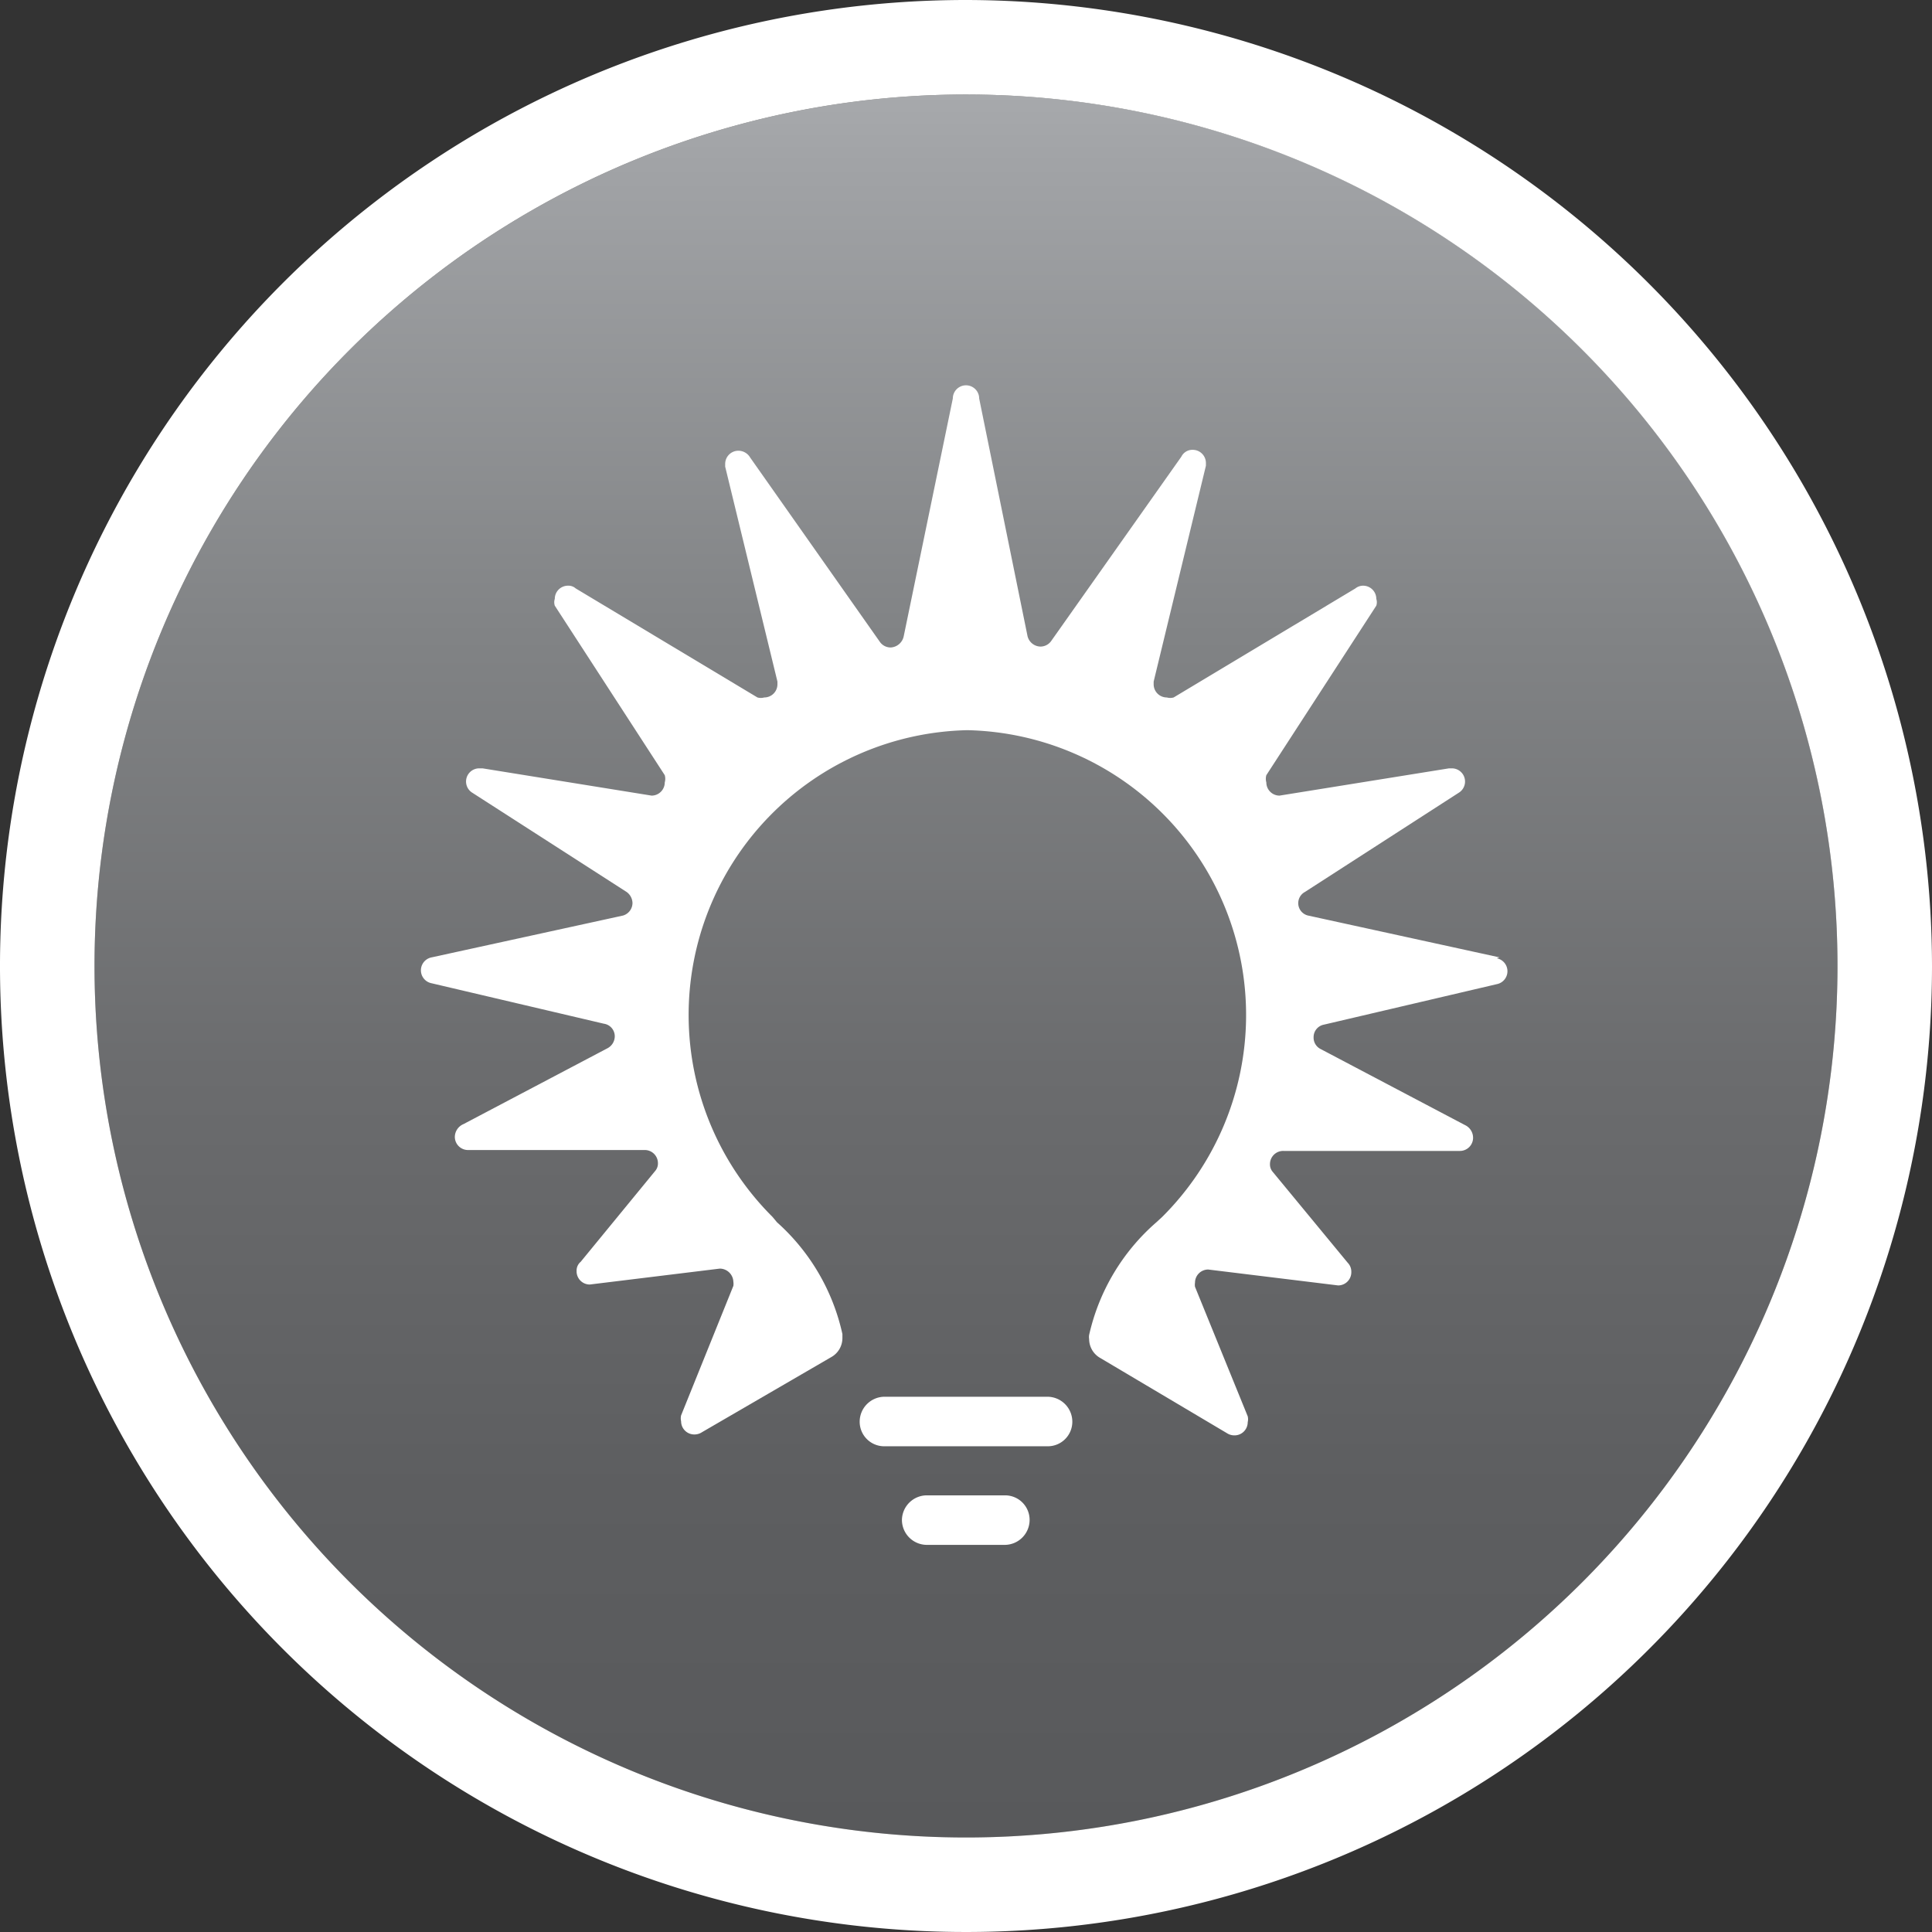 <svg xmlns="http://www.w3.org/2000/svg" xmlns:xlink="http://www.w3.org/1999/xlink" viewBox="0 0 42.52 42.52"><rect x="0" y="0" width="42.52" height="42.52" fill="#333333" stroke="none"/><defs><style>.cls-1{fill:url(#linear-gradient);}.cls-2{fill:#fff;}</style><linearGradient id="linear-gradient" x1="21.26" y1="2.08" x2="21.26" y2="40.44" gradientUnits="userSpaceOnUse"><stop offset="0" stop-color="#a7a9ac"/><stop offset="0.04" stop-color="#a1a3a6"/><stop offset="0.31" stop-color="#818385"/><stop offset="0.56" stop-color="#6b6c6e"/><stop offset="0.8" stop-color="#5d5e60"/><stop offset="1" stop-color="#58595b"/></linearGradient></defs><title>Asset 10</title><g id="Layer_2" data-name="Layer 2"><g id="Layer_1-2" data-name="Layer 1"><path class="cls-1" d="M21.26,2.08A19.18,19.18,0,1,0,40.44,21.26,19.17,19.17,0,0,0,21.26,2.08Z"/><path class="cls-2" d="M21.26,2.08A19.18,19.18,0,1,1,2.08,21.26,19.18,19.18,0,0,1,21.26,2.08m0-2.08A21.26,21.26,0,1,0,42.52,21.26,21.29,21.29,0,0,0,21.26,0Z"/><path class="cls-2" d="M23.06,31.83h-3.6a.54.54,0,0,1-.54-.54.55.55,0,0,1,.54-.55h3.6a.55.55,0,0,1,.54.55A.54.54,0,0,1,23.06,31.83Z"/><path class="cls-2" d="M22.12,34H20.4a.55.55,0,0,1-.55-.55.55.55,0,0,1,.55-.54h1.72a.54.54,0,0,1,.54.54A.55.55,0,0,1,22.12,34Z"/><path class="cls-2" d="M33,21.07l-4.21-.92a.28.28,0,0,1-.07-.52l3.38-2.18h0a.29.29,0,0,0-.15-.54h-.06l-3.73.6h0a.29.29,0,0,1-.29-.29.29.29,0,0,1,0-.16l2.42-3.73s0,0,0,0h0a.24.24,0,0,0,0-.15.29.29,0,0,0-.29-.29.27.27,0,0,0-.17.06l-4,2.4a.28.28,0,0,1-.15,0,.29.29,0,0,1-.29-.29V15l1.15-4.75h0v-.06a.29.29,0,0,0-.29-.29.27.27,0,0,0-.25.15l-2.86,4.05h0a.29.29,0,0,1-.24.13.3.3,0,0,1-.29-.25L21.55,8.77a.29.29,0,0,0-.58,0L19.89,14a.31.31,0,0,1-.29.25.29.29,0,0,1-.24-.13h0l-2.85-4.05a.3.3,0,0,0-.26-.15.29.29,0,0,0-.29.29v.06h0L17.11,15v.06a.29.29,0,0,1-.29.29.28.28,0,0,1-.15,0l-4-2.4a.24.24,0,0,0-.17-.06.29.29,0,0,0-.29.29.24.24,0,0,0,0,.15h0l2.42,3.73a.29.29,0,0,1,0,.16.29.29,0,0,1-.29.29h0l-3.72-.6h-.07a.29.29,0,0,0-.15.54h0l3.39,2.18a.31.31,0,0,1,.13.24.29.29,0,0,1-.21.28l-4.21.92a.29.29,0,0,0,0,.57l3.79.89h0a.28.28,0,0,1,.24.28.3.3,0,0,1-.16.26l-3.17,1.67a.31.31,0,0,0-.19.28.29.29,0,0,0,.29.29h0l3.88,0a.29.29,0,0,1,.3.29.25.25,0,0,1-.06.17l-1.64,2a.25.25,0,0,0-.09.2.29.29,0,0,0,.29.3l2.86-.35h0a.3.3,0,0,1,.3.29.29.29,0,0,1,0,.09l-1.15,2.85a.28.28,0,0,0,0,.13.29.29,0,0,0,.3.29.3.3,0,0,0,.16-.05l2.84-1.65a.48.48,0,0,0,.25-.42v-.09h0A4.63,4.63,0,0,0,17.1,26.9L17,26.78a6.27,6.27,0,0,1,4.29-10.71h0a6.27,6.27,0,0,1,4.29,10.71l-.13.12a4.63,4.63,0,0,0-1.48,2.48h0a.28.28,0,0,0,0,.09.48.48,0,0,0,.25.42L27,31.54a.3.3,0,0,0,.16.05.29.29,0,0,0,.3-.29.28.28,0,0,0,0-.13l-1.16-2.85a.28.28,0,0,1,0-.09.29.29,0,0,1,.29-.29h0l2.86.35a.29.29,0,0,0,.29-.3.28.28,0,0,0-.08-.2l-1.65-2a.25.25,0,0,1-.06-.17.29.29,0,0,1,.3-.29l3.88,0h0a.29.29,0,0,0,.29-.29.31.31,0,0,0-.18-.28l-3.17-1.67a.28.28,0,0,1-.16-.26.28.28,0,0,1,.23-.28h0l3.8-.89a.29.29,0,0,0,0-.57Z"/></g></g></svg>